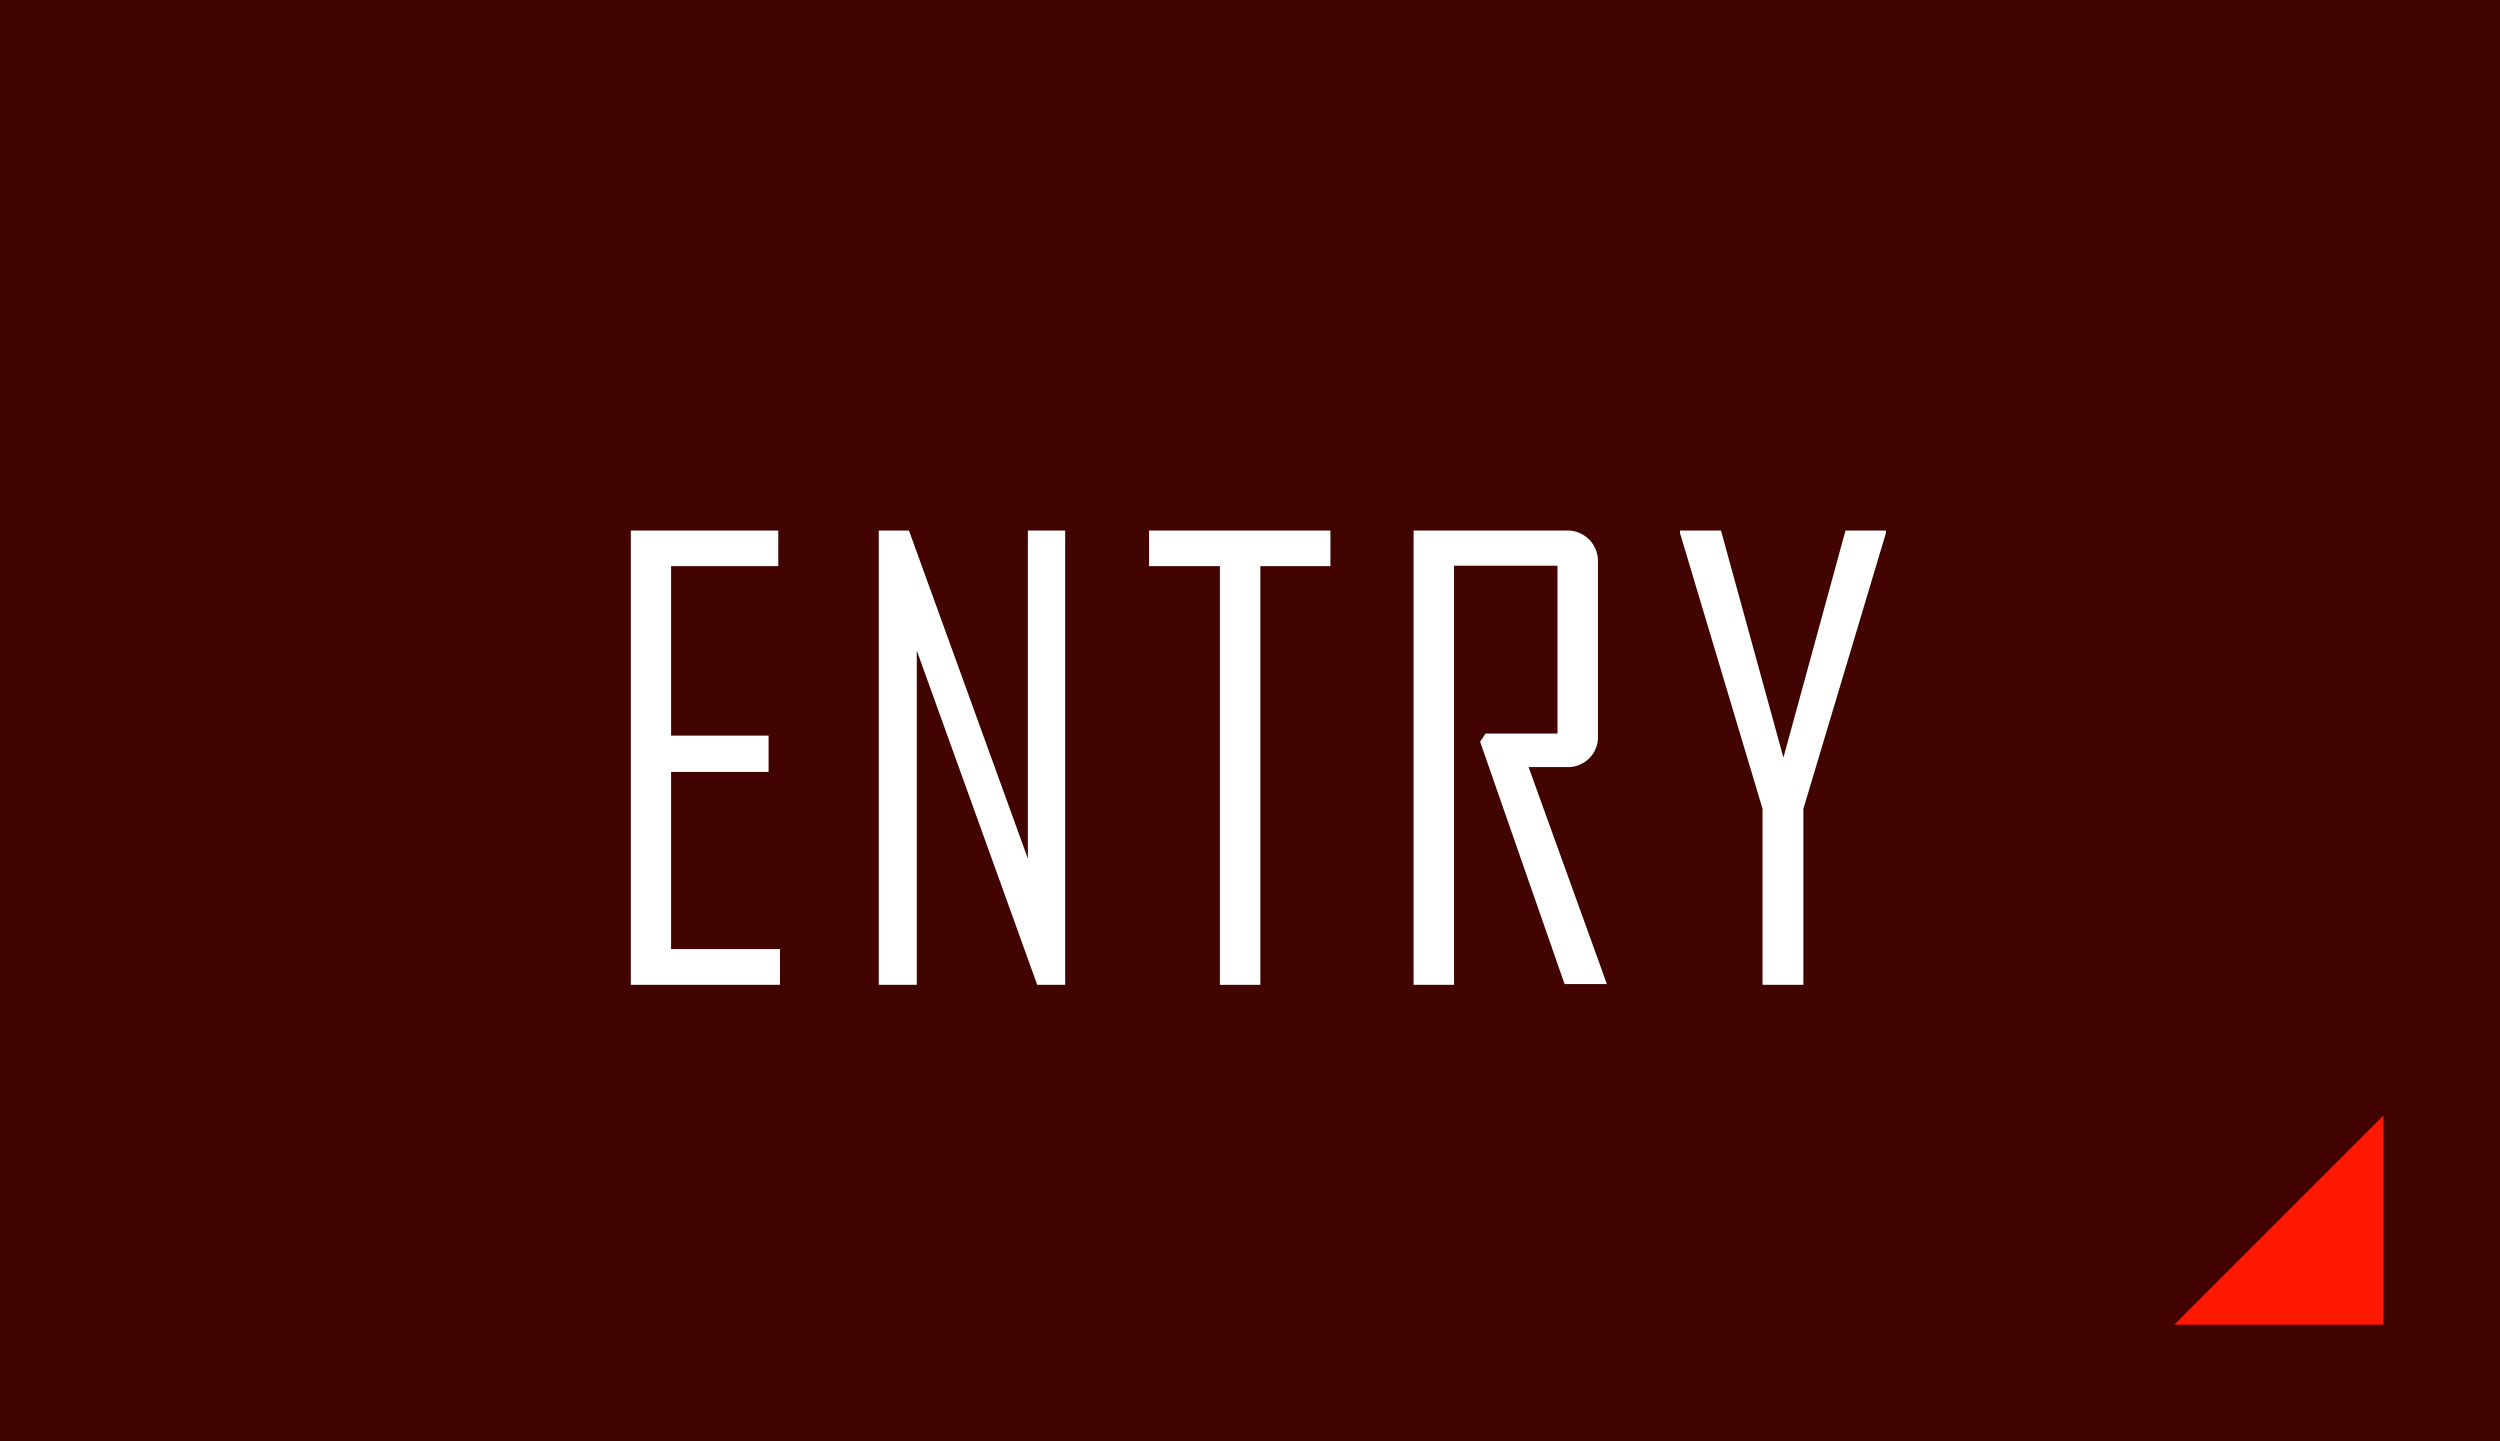 <svg xmlns="http://www.w3.org/2000/svg" width="134.11" height="77.31" viewBox="0 0 134.11 77.31"><defs><style>.cls-1{fill:#410401;}.cls-2{fill:#fff;}.cls-3{fill:#ff1900;}</style></defs><g id="レイヤー_2" data-name="レイヤー 2"><g id="design"><rect class="cls-1" width="134.11" height="77.31"/><path class="cls-2" d="M33.84,52.83V28.46h7.91v1.91H36v9.09h5.23v1.95H36v9.5h5.84v1.92Z"/><path class="cls-2" d="M47.14,52.83V28.46h1.62l6.38,17.6V28.46h2V52.83h-1.5L49.18,34.9V52.83Z"/><path class="cls-2" d="M61.64,30.37V28.46h9.73v1.91H67.61V52.83H65.44V30.37Z"/><path class="cls-2" d="M75.83,52.83V28.46H84a1.64,1.64,0,0,1,1.72,1.72v9.25a1.61,1.61,0,0,1-1.66,1.72H82L86.2,52.79v0H83.93l-4.53-13,.29-.44h3.86v-9H78V52.83Z"/><path class="cls-2" d="M90.12,28.59v-.13h2.2l3.35,12.18L99,28.46h2.17v.13l-4.43,14.8v9.44H94.55V43.39Z"/><polygon class="cls-3" points="127.86 59.84 127.86 71.06 116.64 71.06 127.86 59.84"/></g></g></svg>